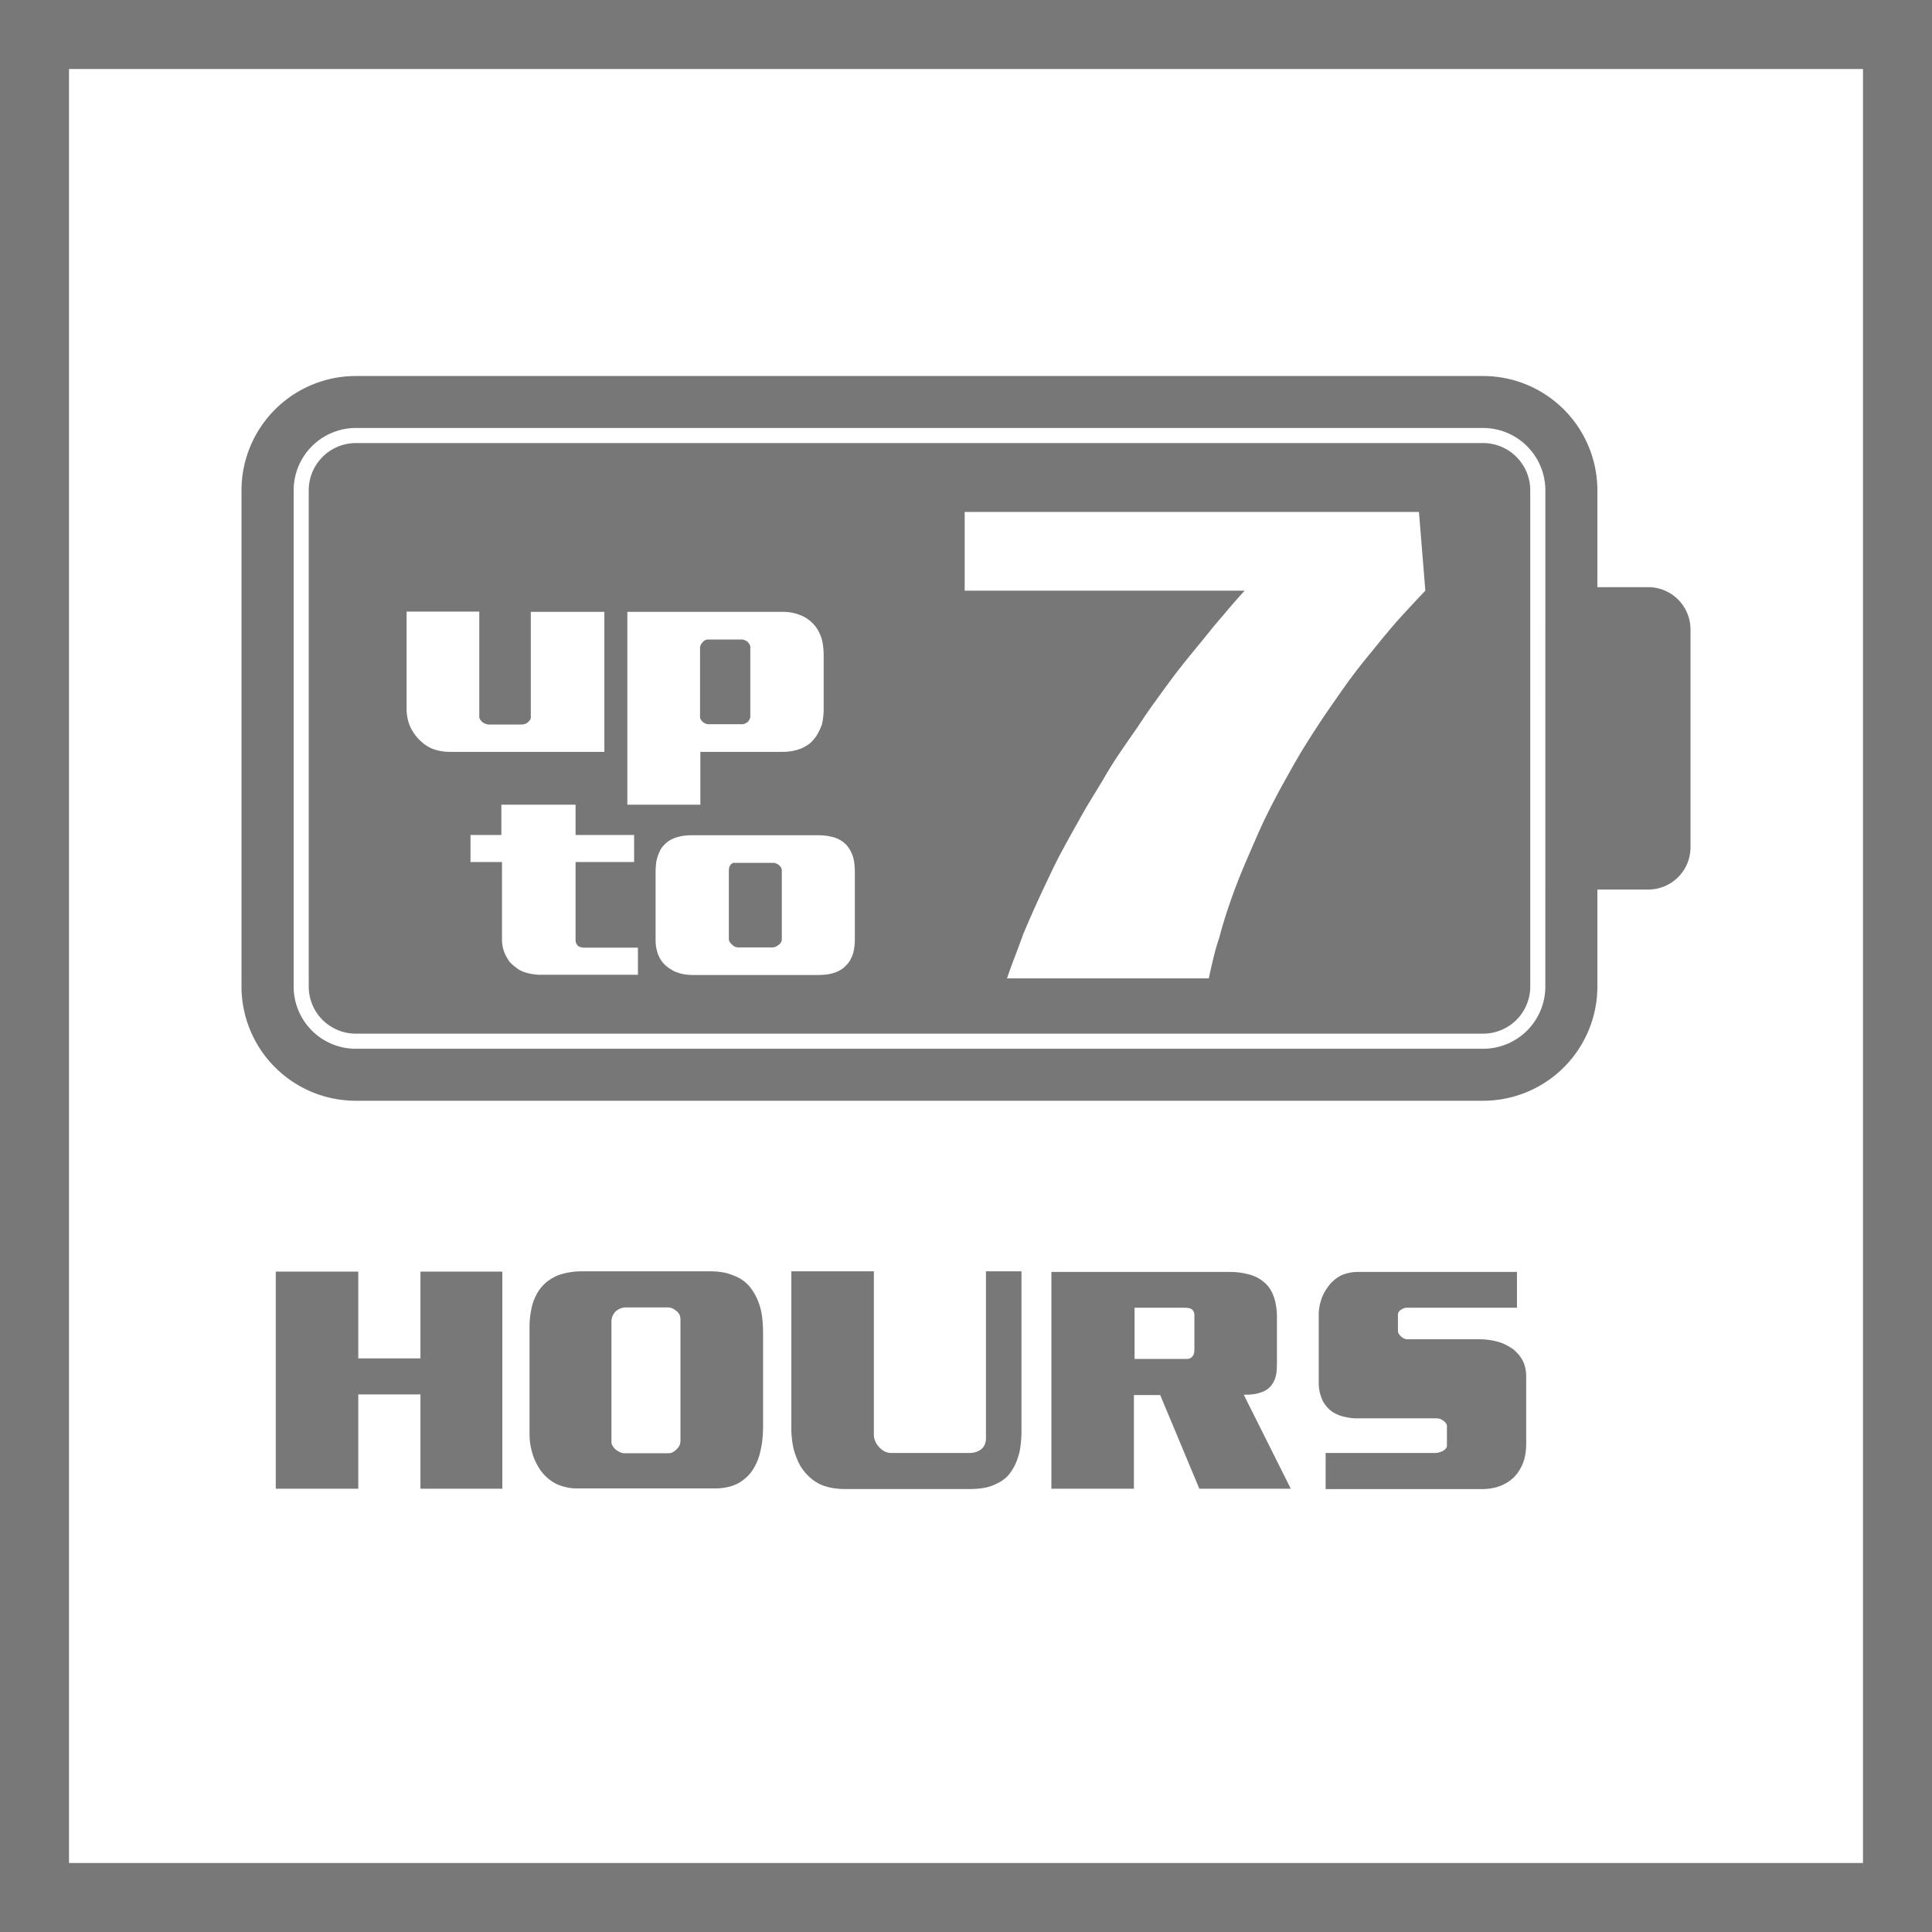 <svg id="Layer_1" data-name="Layer 1" xmlns="http://www.w3.org/2000/svg" viewBox="0 0 56 56"><defs><style>.cls-1{fill:#787878;}.cls-2{fill:#777;}</style></defs><title>Features_Icons_All_vector-217</title><path class="cls-1" d="M0,0V56H56V0ZM54,54H2V2H54Z"/><path class="cls-1" d="M10.385,36.859v2.514h1.802V36.859h2.373v6.293H12.187v-2.733H10.385v2.733H7.993v-6.293Z"/><path class="cls-1" d="M16.865,36.85H20.592a2.173,2.173,0,0,1,.339.026,1.305,1.305,0,0,1,.31.088,1.162,1.162,0,0,1,.286.145,1.012,1.012,0,0,1,.238.232,1.597,1.597,0,0,1,.171.285,1.93,1.93,0,0,1,.124.365,2.69,2.69,0,0,1,.043.303c.01.109.015.225.015.348v2.707a3.514,3.514,0,0,1-.02.378,2.834,2.834,0,0,1-.057.334,1.589,1.589,0,0,1-.115.347,1.488,1.488,0,0,1-.171.286,1.294,1.294,0,0,1-.372.308,1.322,1.322,0,0,1-.305.105,1.665,1.665,0,0,1-.353.035H16.723a1.315,1.315,0,0,1-.3-.031,1.421,1.421,0,0,1-.263-.083,1.208,1.208,0,0,1-.276-.176,1.364,1.364,0,0,1-.219-.237,1.95,1.95,0,0,1-.139-.242,1.508,1.508,0,0,1-.1-.268,1.961,1.961,0,0,1-.058-.264,1.782,1.782,0,0,1-.019-.255V38.476a2.599,2.599,0,0,1,.023-.36,2.519,2.519,0,0,1,.062-.308,1.622,1.622,0,0,1,.119-.29,1.207,1.207,0,0,1,.158-.229,1.17,1.17,0,0,1,.209-.185,1.361,1.361,0,0,1,.238-.132,1.832,1.832,0,0,1,.344-.092A2.149,2.149,0,0,1,16.865,36.85Zm1.287,1.046a.439.439,0,0,0-.167.03.638.638,0,0,0-.129.075.403.403,0,0,0-.1.146.43.43,0,0,0-.033.162v3.489a.207.207,0,0,0,.038.118.514.514,0,0,0,.086.102.607.607,0,0,0,.123.074.305.305,0,0,0,.134.031h1.277a.255.255,0,0,0,.128-.035.438.438,0,0,0,.11-.088.348.348,0,0,0,.076-.105.297.297,0,0,0,.028-.123V38.23a.297.297,0,0,0-.028-.123.287.287,0,0,0-.086-.105.483.483,0,0,0-.114-.075.315.315,0,0,0-.124-.03Z"/><path class="cls-1" d="M22.937,36.85h2.392v4.737a.449.449,0,0,0,.034.171.555.555,0,0,0,.09.154.542.542,0,0,0,.167.145.398.398,0,0,0,.205.058h2.269a.595.595,0,0,0,.2-.03.529.529,0,0,0,.143-.075.351.351,0,0,0,.109-.146.448.448,0,0,0,.033-.171V36.85h1.029v4.641c0,.094-.005.192-.014.295-.01.103-.024.203-.043.303a2.531,2.531,0,0,1-.096.295,1.281,1.281,0,0,1-.152.276.838.838,0,0,1-.172.193,1.048,1.048,0,0,1-.238.149,1.204,1.204,0,0,1-.338.119,2.278,2.278,0,0,1-.434.039H24.499a2.096,2.096,0,0,1-.399-.035,1.453,1.453,0,0,1-.334-.105,1.212,1.212,0,0,1-.262-.172,1.244,1.244,0,0,1-.205-.215,1.267,1.267,0,0,1-.172-.285,2.857,2.857,0,0,1-.114-.312,2.692,2.692,0,0,1-.076-.633Z"/><path class="cls-1" d="M30.475,36.868h5.137a2.147,2.147,0,0,1,.648.088,1.101,1.101,0,0,1,.448.272.893.893,0,0,1,.147.206,1.328,1.328,0,0,1,.1.26,1.996,1.996,0,0,1,.058.501v1.292c0,.064-.002.127-.005.189a1.308,1.308,0,0,1-.023.188.745.745,0,0,1-.062.176.636.636,0,0,1-.109.158.547.547,0,0,1-.119.097.651.651,0,0,1-.167.07.949.949,0,0,1-.209.049,2.66,2.66,0,0,1-.268.013l1.363,2.725H34.764L33.629,40.436h-.762v2.716H30.475Zm2.411,1.037v1.485h1.496a.251.251,0,0,0,.119-.022.178.178,0,0,0,.072-.065.201.201,0,0,0,.038-.088.823.823,0,0,0,.009-.132v-.958a.265.265,0,0,0-.019-.105.163.163,0,0,0-.058-.07.222.222,0,0,0-.09-.035.609.609,0,0,0-.101-.009Z"/><path class="cls-1" d="M43.97,36.868v1.037H40.777a.239.239,0,0,0-.091.018.434.434,0,0,0-.081.044.23.23,0,0,0-.062.062.139.139,0,0,0-.023.079v.466a.153.153,0,0,0,.014.066.355.355,0,0,0,.043.065.41.41,0,0,0,.096.079.216.216,0,0,0,.114.035h2.097a2.078,2.078,0,0,1,.262.018,1.811,1.811,0,0,1,.263.053,1.223,1.223,0,0,1,.252.097,1.608,1.608,0,0,1,.225.141,1.718,1.718,0,0,1,.143.149.906.906,0,0,1,.114.176.851.851,0,0,1,.071.211,1.268,1.268,0,0,1,.024.255v1.925c0,.064-.004.129-.01.193a1.742,1.742,0,0,1-.028.185,1.275,1.275,0,0,1-.081.246,1.46,1.46,0,0,1-.119.211,1.072,1.072,0,0,1-.372.325,1.248,1.248,0,0,1-.314.119,1.668,1.668,0,0,1-.362.039H38.424V42.115h3.183a.387.387,0,0,0,.114-.018.569.569,0,0,0,.105-.044.281.281,0,0,0,.081-.066.139.139,0,0,0,.033-.092v-.554a.158.158,0,0,0-.029-.088.203.203,0,0,0-.076-.07.251.251,0,0,0-.09-.053.316.316,0,0,0-.101-.018H39.338a1.3,1.3,0,0,1-.252-.022,2.171,2.171,0,0,1-.215-.048,1.131,1.131,0,0,1-.19-.083.812.812,0,0,1-.152-.11.903.903,0,0,1-.134-.153.839.839,0,0,1-.095-.189,1.166,1.166,0,0,1-.076-.431V38.107a1.334,1.334,0,0,1,.019-.22,1.506,1.506,0,0,1,.058-.229,1.17,1.17,0,0,1,.1-.22,1.764,1.764,0,0,1,.139-.202,1.105,1.105,0,0,1,.152-.149.996.996,0,0,1,.19-.123,1.328,1.328,0,0,1,.224-.07,1.175,1.175,0,0,1,.253-.026Z"/><path class="cls-2" d="M47.773,17.019H46.301V14.214a3.315,3.315,0,0,0-3.309-3.315H10.311A3.316,3.316,0,0,0,7,14.214V28.597a3.314,3.314,0,0,0,3.311,3.309H42.992a3.313,3.313,0,0,0,3.309-3.309v-2.813H47.773A1.225,1.225,0,0,0,49,24.565v-6.321A1.227,1.227,0,0,0,47.773,17.019Zm-2.981,11.579a1.803,1.803,0,0,1-1.801,1.801H10.311A1.802,1.802,0,0,1,8.512,28.597V14.215a1.807,1.807,0,0,1,1.799-1.81h32.681a1.808,1.808,0,0,1,1.801,1.81Z"/><path class="cls-2" d="M20.37,20.924a.284.284,0,0,0,.082.049.193.193,0,0,0,.084.019h.976a.183.183,0,0,0,.082-.019.592.592,0,0,0,.075-.042.431.431,0,0,0,.056-.081.162.162,0,0,0,.023-.081V18.752a.143.143,0,0,0-.023-.077.294.294,0,0,0-.056-.07.303.303,0,0,0-.08-.049.212.212,0,0,0-.089-.019h-.99a.148.148,0,0,0-.084.027.249.249,0,0,0-.066.058.271.271,0,0,0-.052.081.172.172,0,0,0-.017.08V20.784a.151.151,0,0,0,.021.069A.293.293,0,0,0,20.37,20.924Z"/><path class="cls-2" d="M22.585,25.08a.289.289,0,0,0-.082-.049.189.189,0,0,0-.077-.02H21.264a.085.085,0,0,0-.054.024.162.162,0,0,0-.049.053.319.319,0,0,0-.026.066.336.336,0,0,0-.009.065v1.994a.177.177,0,0,0,.026.089.249.249,0,0,0,.063.073.271.271,0,0,0,.08.062.242.242,0,0,0,.096.024h1.009a.221.221,0,0,0,.091-.024.534.534,0,0,0,.084-.054.245.245,0,0,0,.065-.074.179.179,0,0,0,.021-.081V25.227a.162.162,0,0,0-.021-.077A.316.316,0,0,0,22.585,25.08Z"/><path class="cls-2" d="M42.992,12.842H10.311a1.369,1.369,0,0,0-1.362,1.373V28.597a1.364,1.364,0,0,0,1.362,1.364H42.992a1.365,1.365,0,0,0,1.363-1.364V14.215A1.37,1.37,0,0,0,42.992,12.842ZM18.184,17.735h4.511a1.406,1.406,0,0,1,.25.022,1.319,1.319,0,0,1,.243.069.99.99,0,0,1,.326.201.906.906,0,0,1,.183.219,1.286,1.286,0,0,1,.126.289,1.842,1.842,0,0,1,.037.212,1.867,1.867,0,0,1,.014.234v1.579a1.983,1.983,0,0,1-.052.446,1.886,1.886,0,0,1-.105.231.884.884,0,0,1-.129.193.8.8,0,0,1-.154.148,1.658,1.658,0,0,1-.185.106,1.444,1.444,0,0,1-.269.082,1.596,1.596,0,0,1-.285.027H20.3v1.532H18.184Zm-5.433,4.031a1.503,1.503,0,0,1-.243-.073,1.384,1.384,0,0,1-.215-.127,2.019,2.019,0,0,1-.173-.158,1.31,1.31,0,0,1-.145-.19,1.178,1.178,0,0,1-.108-.212,1.288,1.288,0,0,1-.082-.438V17.727h2.107v3.049a.166.166,0,0,0,.026.081.499.499,0,0,0,.063.074.467.467,0,0,0,.091.049.253.253,0,0,0,.094.02h.955a.34.34,0,0,0,.094-.015.226.226,0,0,0,.082-.046.776.776,0,0,0,.063-.065.128.128,0,0,0,.026-.075V17.735h2.132v4.058h-4.485A1.45,1.45,0,0,1,12.751,21.766Zm5.74,6.488H15.684a1.507,1.507,0,0,1-.337-.036,1.133,1.133,0,0,1-.278-.096,1.318,1.318,0,0,1-.162-.116,1.182,1.182,0,0,1-.138-.13,1.612,1.612,0,0,1-.108-.178.938.938,0,0,1-.075-.192c-.012-.052-.021-.101-.028-.15a1.028,1.028,0,0,1-.007-.15V24.987h-.913v-.784h.894v-.878h2.151v.878h1.697v.784H16.683v2.265a.232.232,0,0,0,.014.078.255.255,0,0,0,.04.069.165.165,0,0,0,.08.05.387.387,0,0,0,.131.019h1.543Zm6.287-1.04a1.7,1.7,0,0,1-.014.227,1.281,1.281,0,0,1-.037.197,1.11,1.11,0,0,1-.089.2.591.591,0,0,1-.124.153.515.515,0,0,1-.145.119.858.858,0,0,1-.171.081,1.236,1.236,0,0,1-.241.055,2.2,2.2,0,0,1-.248.015H20.099a1.73,1.73,0,0,1-.279-.022,1.395,1.395,0,0,1-.257-.077,1.558,1.558,0,0,1-.183-.109.889.889,0,0,1-.157-.139.865.865,0,0,1-.112-.169.792.792,0,0,1-.073-.207.596.596,0,0,1-.026-.137,1.07,1.07,0,0,1-.009-.156V25.288a1.755,1.755,0,0,1,.009-.2,1.046,1.046,0,0,1,.026-.177,1.311,1.311,0,0,1,.086-.239.644.644,0,0,1,.124-.177.695.695,0,0,1,.171-.139.992.992,0,0,1,.19-.085,1.697,1.697,0,0,1,.211-.046,1.758,1.758,0,0,1,.22-.015h3.668a2.045,2.045,0,0,1,.241.015,1.628,1.628,0,0,1,.223.046.806.806,0,0,1,.187.082.777.777,0,0,1,.164.126,1.04,1.04,0,0,1,.129.181,1.069,1.069,0,0,1,.091.243,1.368,1.368,0,0,1,.026.18,1.924,1.924,0,0,1,.009.211Zm15.697-9.188c-.163.188-.327.384-.49.584-.164.201-.327.402-.491.604q-.286.358-.552.735-.265.377-.511.735c-.205.302-.398.601-.583.896q-.275.444-.521.896-.409.716-.756,1.452-.185.415-.368.839-.185.424-.348.839-.144.377-.276.773-.133.396-.235.792-.103.302-.174.604-.072.302-.133.584H29.188q.103-.302.226-.622.122-.321.245-.66.347-.829.757-1.678.183-.396.398-.792.214-.396.439-.792c.109-.201.225-.402.348-.603s.245-.402.368-.604q.224-.396.48-.773.255-.377.521-.754.245-.377.511-.745.265-.368.531-.726.287-.377.583-.735t.583-.717c.149-.176.3-.352.449-.528.15-.176.3-.346.45-.509H27.962V14.839h13.167l.185,2.281Q40.884,17.573,40.475,18.025Z"/></svg>